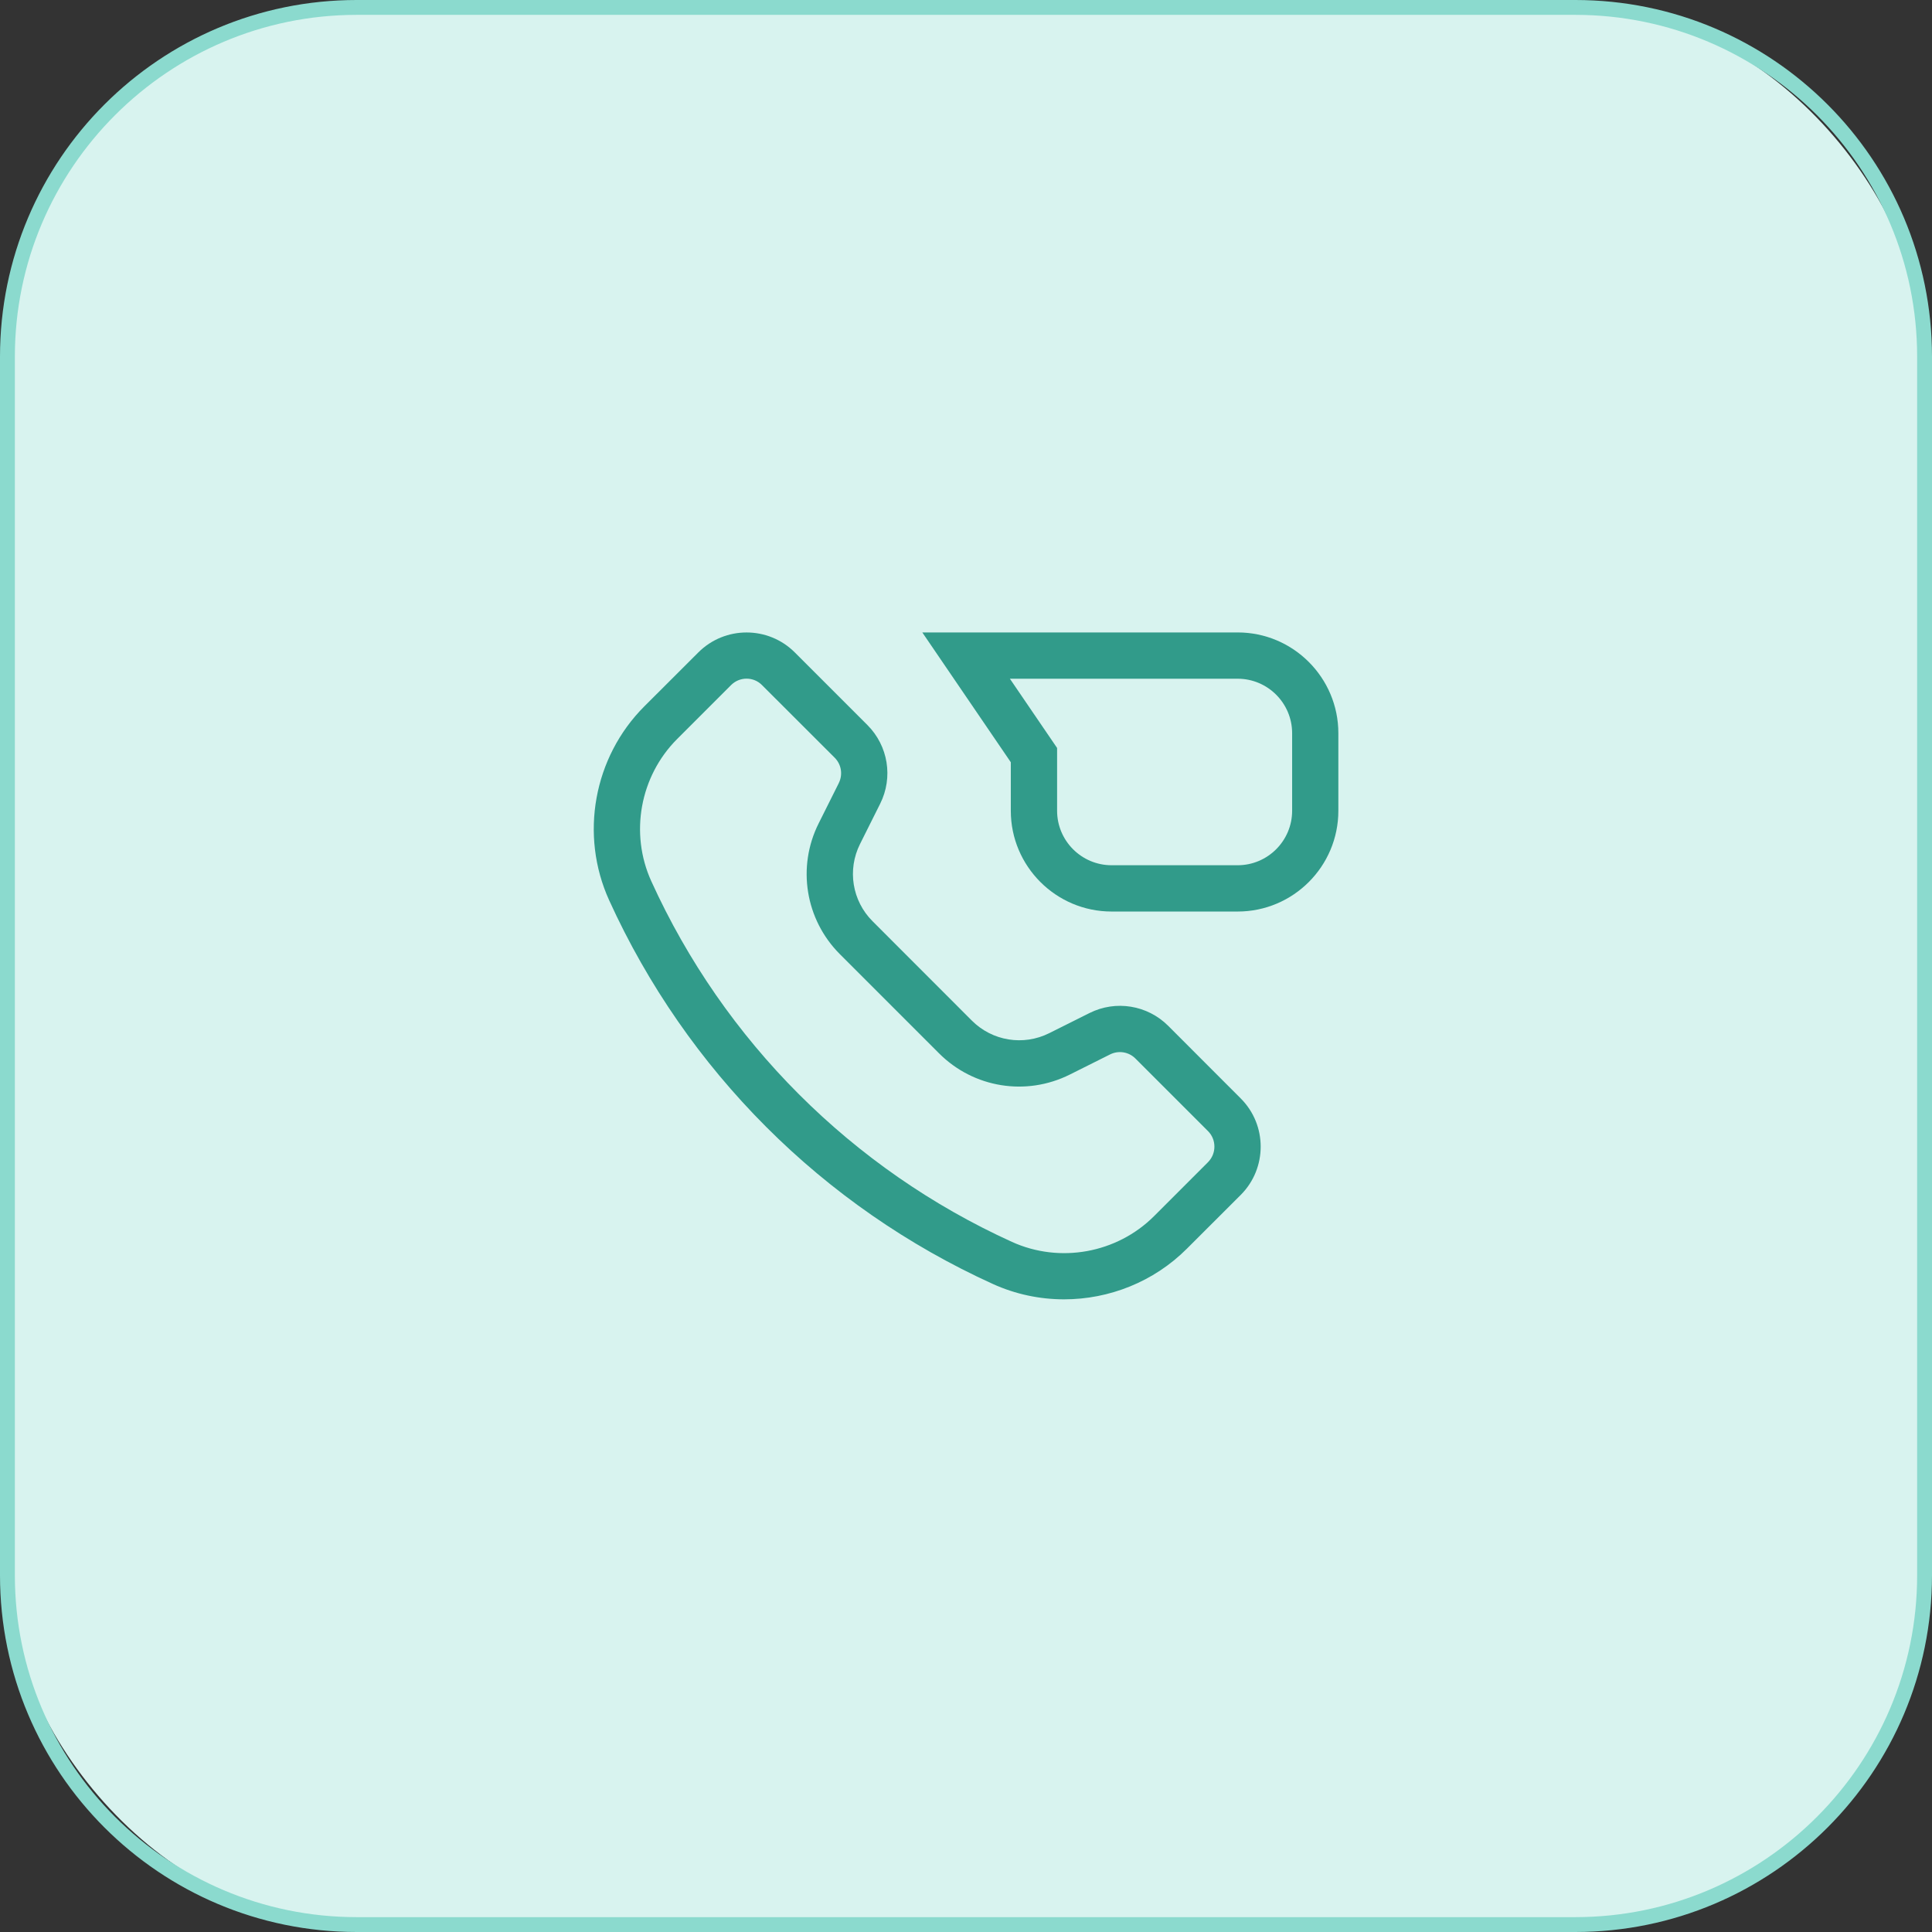 <svg xmlns="http://www.w3.org/2000/svg" id="Layer_2" data-name="Layer 2" viewBox="0 0 260 260"><rect x="0" y="0" width="260" height="260" fill="#333333" stroke="none"/><defs><style> .cls-1 { fill: #d8f3ef; } .cls-2 { fill: #319b8a; } .cls-3 { fill: #8bdace; } </style></defs><g id="Livello_2" data-name="Livello 2"><g><g><rect class="cls-1" x="1" y="1" width="258" height="258" rx="47" ry="47"></rect><path class="cls-3" d="M212,2c25.36,0,46,20.64,46,46v164c0,25.36-20.64,46-46,46H48c-25.36,0-46-20.64-46-46V48C2,22.64,22.64,2,48,2h164M212,0H48C21.49,0,0,21.49,0,48v164c0,26.51,21.49,48,48,48h164c26.51,0,48-21.49,48-48V48c0-26.51-21.49-48-48-48h0Z"></path></g><g><path class="cls-2" d="M157.21,138.05c-2.79-2.79-7.05-3.49-10.59-1.72l-5.42,2.71c-3.48,1.74-7.66,1.06-10.41-1.69l-13.36-13.37c-2.75-2.74-3.43-6.92-1.69-10.4l2.71-5.42c1.77-3.54,1.08-7.79-1.72-10.59l-9.77-9.77c-3.58-3.58-9.4-3.58-12.98,0l-7.27,7.26c-6.83,6.83-8.73,17.31-4.73,26.1,10.41,22.89,28.74,41.23,51.63,51.63,3.06,1.39,6.33,2.07,9.59,2.07,6.07,0,12.07-2.36,16.51-6.8l7.27-7.26c3.57-3.58,3.57-9.4,0-12.97l-9.77-9.78ZM112.88,105.39l-2.71,5.42c-2.94,5.87-1.79,12.94,2.85,17.59l13.36,13.36c4.65,4.65,11.71,5.79,17.59,2.85l5.42-2.71c1.14-.57,2.51-.35,3.41.55l9.77,9.77c.56.56.86,1.3.86,2.09s-.31,1.53-.86,2.09l-7.26,7.26c-5,5-12.69,6.39-19.12,3.47-21.52-9.78-38.76-27.02-48.54-48.54-2.93-6.44-1.53-14.12,3.47-19.13l7.26-7.26c.56-.56,1.3-.87,2.09-.87h0c.79,0,1.53.31,2.08.87l9.78,9.77c.9.9,1.12,2.27.55,3.41Z"></path><path class="cls-2" d="M166.56,85.11h-42.44l11.91,17.47v6.53c0,7.47,6.08,13.56,13.56,13.56h16.97c7.47,0,13.55-6.08,13.55-13.56v-10.44c0-7.47-6.08-13.56-13.55-13.56ZM135.89,91.34h30.67c4.04,0,7.33,3.29,7.33,7.33v10.44c0,4.04-3.29,7.33-7.33,7.33h-16.97c-4.04,0-7.33-3.29-7.33-7.33v-8.45l-6.36-9.33Z"></path></g></g></g></svg>